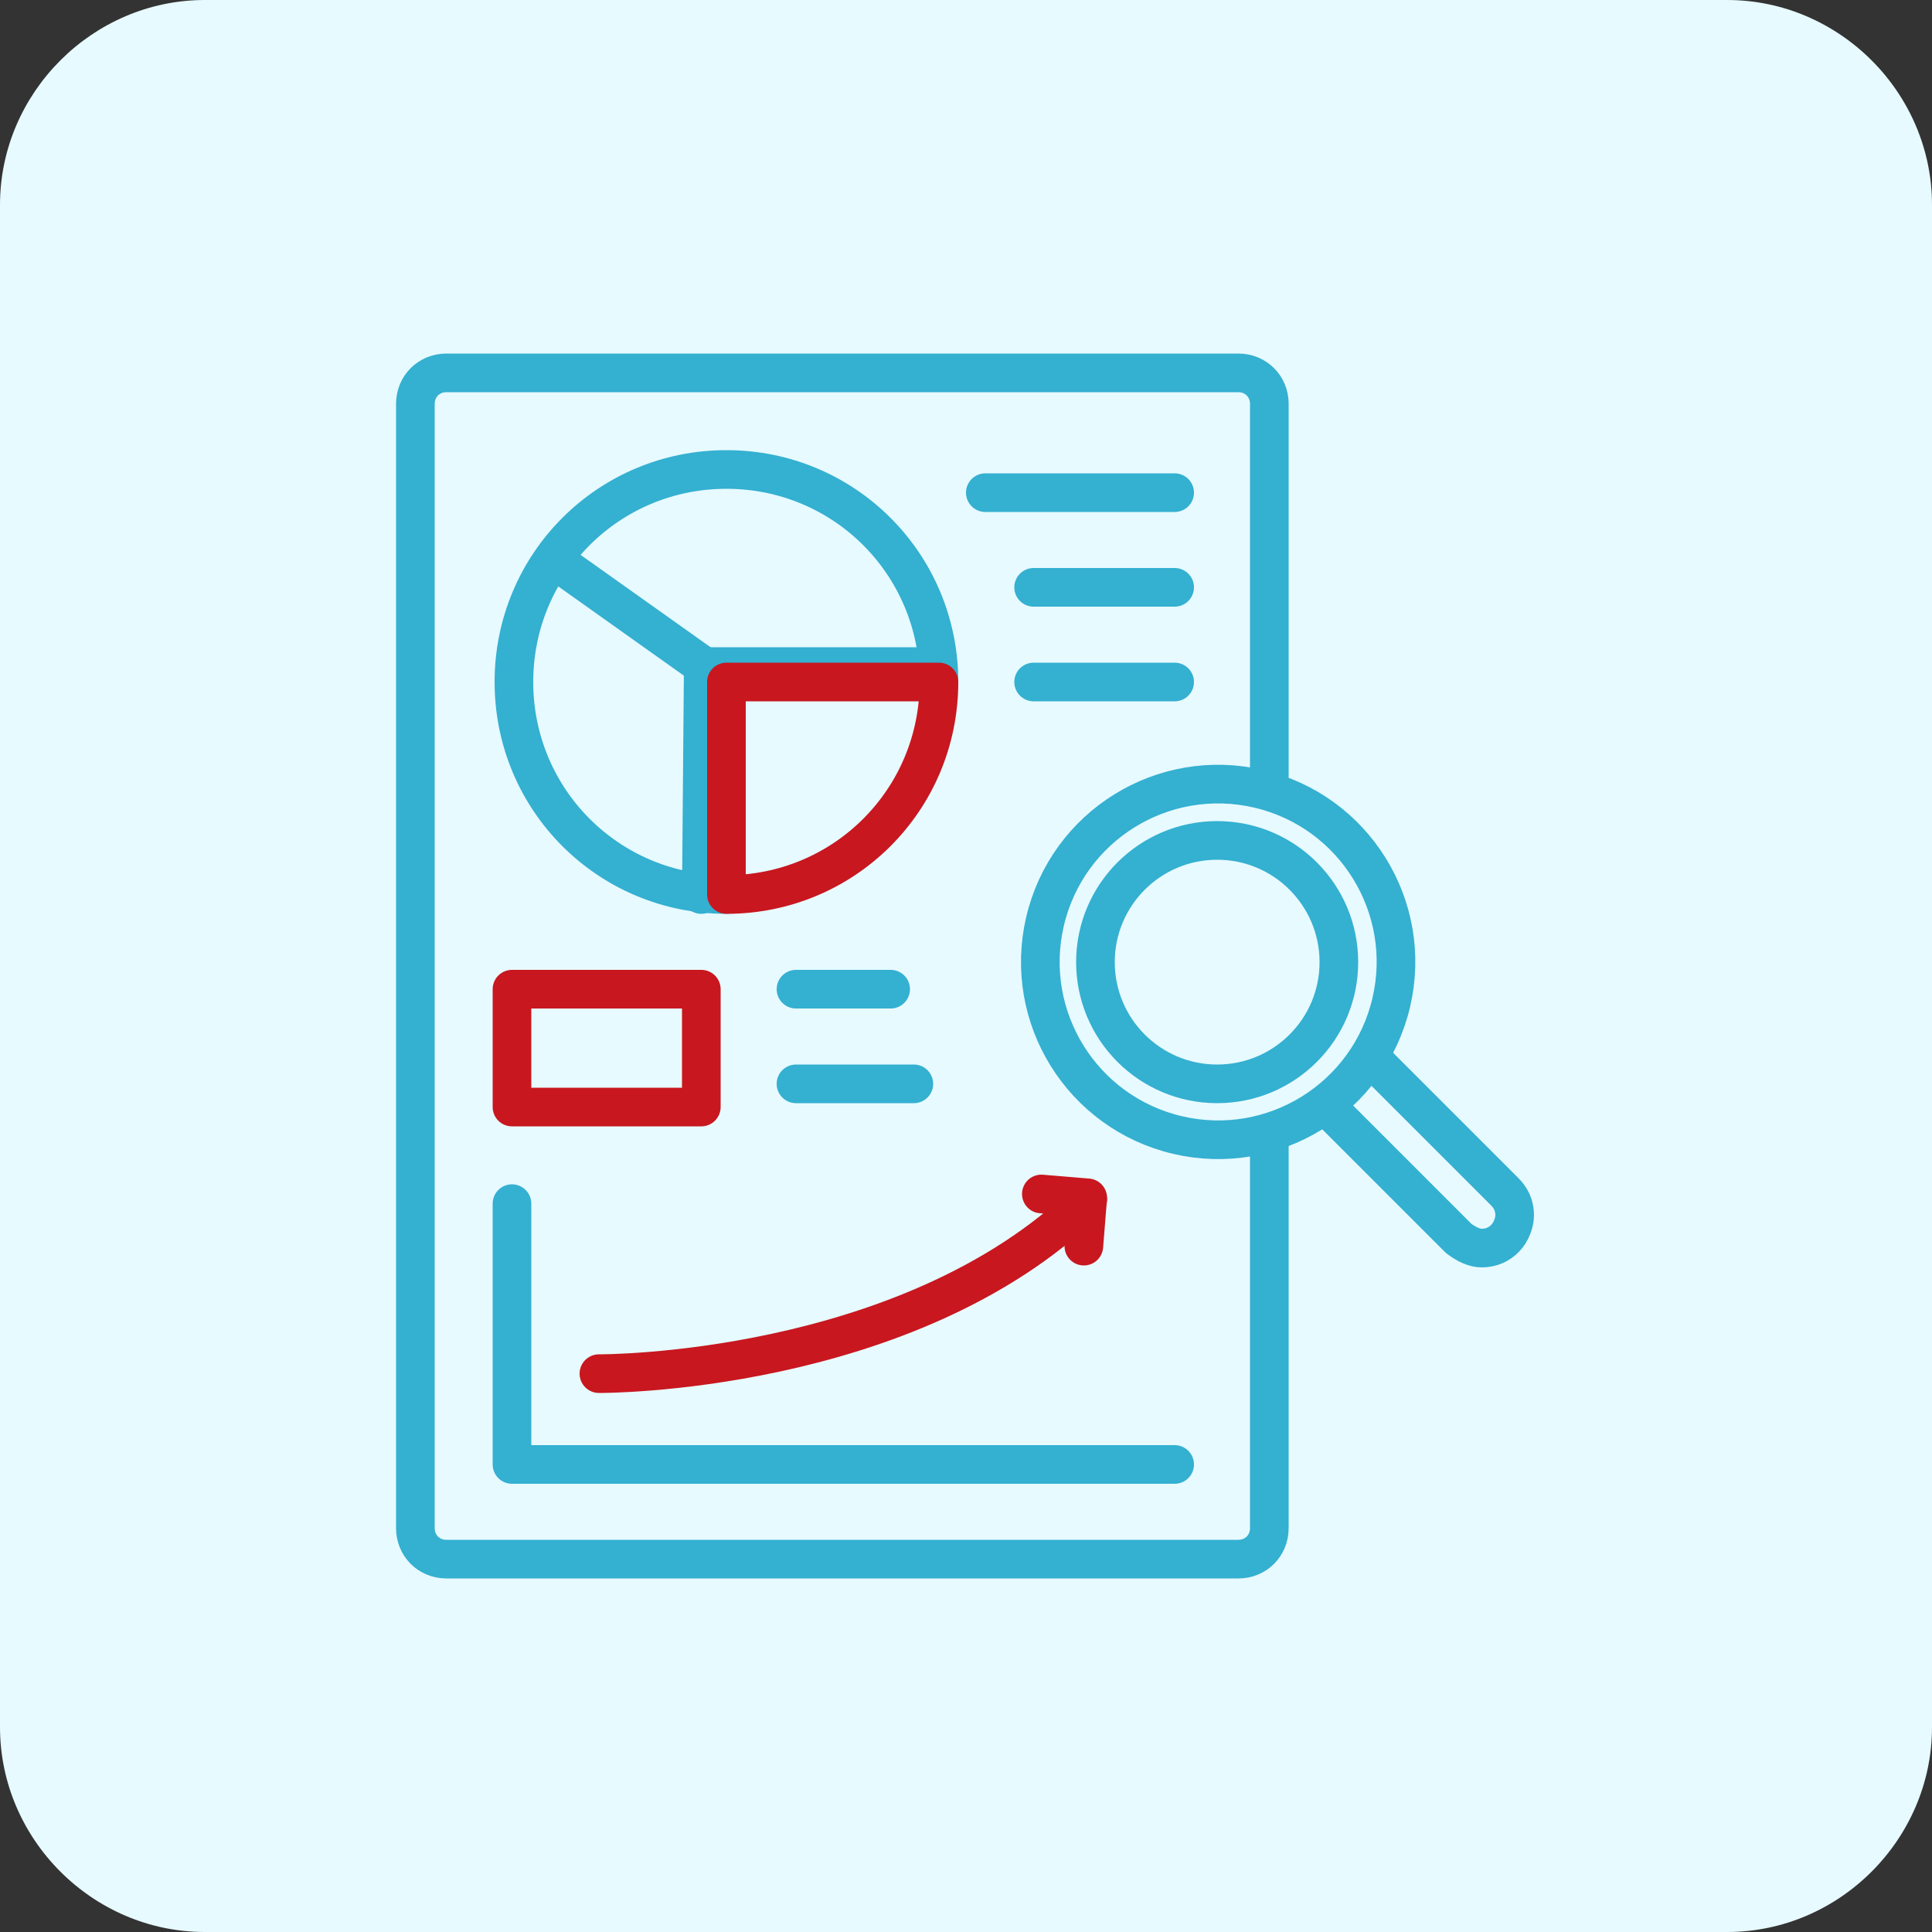 <?xml version="1.0" encoding="utf-8"?>
<!-- Generator: Adobe Illustrator 26.0.1, SVG Export Plug-In . SVG Version: 6.00 Build 0)  -->
<svg version="1.1" xmlns="http://www.w3.org/2000/svg" xmlns:xlink="http://www.w3.org/1999/xlink" x="0px" y="0px"
	 viewBox="0 0 100 100" style="enable-background:new 0 0 100 100;" xml:space="preserve">
<rect x="0" y="0" width="100" height="100" fill="#333333" stroke="none"/>
<style type="text/css">
	.st0{fill:#E7FAFF;}
	.st1{fill:none;stroke:#C8171F;stroke-width:2;stroke-linecap:round;stroke-linejoin:round;stroke-miterlimit:10;}
	.st2{fill:none;stroke:#34B0D1;stroke-width:2;stroke-linecap:round;stroke-linejoin:round;stroke-miterlimit:10;}
	.st3{fill:none;stroke:#34B0D1;stroke-width:2;stroke-linejoin:round;stroke-miterlimit:10;}
	.st4{fill:#FFFFFF;stroke:#C8171F;stroke-width:2;stroke-linecap:round;stroke-linejoin:round;stroke-miterlimit:10;}
	.st5{fill:#34B0D1;}
	.st6{fill:#C8171F;stroke:#C8171F;stroke-miterlimit:10;}
	.st7{fill:none;stroke:#C8171F;stroke-width:2;stroke-miterlimit:10;}
	.st8{fill:none;stroke:#1D1F21;stroke-width:2;stroke-linejoin:round;stroke-miterlimit:10;}
	.st9{fill:none;}
	.st10{fill:none;stroke:#000000;stroke-width:2;stroke-linecap:round;stroke-linejoin:round;stroke-miterlimit:10;}
	.st11{fill:none;stroke:#C8171F;stroke-width:2;stroke-linejoin:round;stroke-miterlimit:10;}
	.st12{fill:#C8171F;}
	.st13{fill:none;stroke:#C8171F;stroke-width:2;stroke-linecap:round;stroke-linejoin:round;}
	.st14{fill:#FFFFFF;}
	.st15{fill:#FFFFFF;stroke:#FFFFFF;stroke-miterlimit:10;}
	.st16{fill:none;stroke:#FFFFFF;stroke-width:2;stroke-linecap:round;stroke-linejoin:round;stroke-miterlimit:10;}
	.st17{fill:none;stroke:#FFFFFF;stroke-width:2;stroke-miterlimit:10;}
	.st18{fill:none;stroke:#FFFFFF;stroke-width:2;stroke-linejoin:round;stroke-miterlimit:10;}
	.st19{fill:none;stroke:#FFFFFF;stroke-miterlimit:10;}
	.st20{fill:none;stroke:#FFFFFF;stroke-width:2;stroke-linecap:round;stroke-linejoin:round;}
	.st21{fill:#FFFFFF;stroke:#FFFFFF;stroke-width:2;stroke-linecap:round;stroke-linejoin:round;stroke-miterlimit:10;}
</style>
<g id="Background">
	<path class="st0" d="M89.4,100H10.6C4.8,100,0,95.2,0,89.4V10.6C0,4.8,4.8,0,10.6,0h78.8C95.2,0,100,4.8,100,10.6v78.8
		C100,95.2,95.2,100,89.4,100z"/>
</g>
<g id="Icons">
	<g>
		<path class="st2" d="M65.7,40.8v-4.3V20.9c0-0.9-0.7-1.6-1.6-1.6h-41c-0.9,0-1.6,0.7-1.6,1.6v58.2c0,0.9,0.7,1.6,1.6,1.6h41
			c0.9,0,1.6-0.7,1.6-1.6V64.7v-6"/>
		<path class="st2" d="M48.6,35.3c0-6.1-4.9-11-11-11c-6.1,0-11,4.9-11,11s4.9,11,11,11"/>
		<polyline class="st2" points="37.5,35.3 36.6,34.6 29,29.2 		"/>
		<line class="st2" x1="51" y1="25.5" x2="60.8" y2="25.5"/>
		<line class="st2" x1="53.5" y1="30.4" x2="60.8" y2="30.4"/>
		<polyline class="st2" points="26.5,62.3 26.5,75.8 60.8,75.8 		"/>
		<path class="st1" d="M31,71.1c0,0,16,0.1,25.3-9"/>
		<polyline class="st1" points="56.1,64.5 56.3,62 53.9,61.8 		"/>
		<rect x="26.5" y="51.2" class="st1" width="9.8" height="6.1"/>
		<line class="st2" x1="41.2" y1="51.2" x2="46.1" y2="51.2"/>
		<line class="st2" x1="41.2" y1="56.1" x2="47.3" y2="56.1"/>
		<line class="st2" x1="53.5" y1="35.3" x2="60.8" y2="35.3"/>
		<line class="st2" x1="36.3" y1="46.3" x2="36.4" y2="34.5"/>
		<line class="st2" x1="48.3" y1="34.5" x2="36.5" y2="34.5"/>
		<path class="st1" d="M48.6,35.3c0,6.1-4.9,11-11,11v-11H48.6z"/>
		<g>
			<ellipse transform="matrix(0.228 -0.974 0.974 0.228 0.182 99.797)" class="st2" cx="63" cy="49.8" rx="9.2" ry="9.2"/>
			<circle class="st2" cx="63" cy="49.8" r="6.3"/>
			<path class="st2" d="M71,54.8l6.9,6.9c0.3,0.3,0.5,0.7,0.5,1.2c0,0.4-0.2,0.9-0.5,1.2c-0.3,0.3-0.7,0.5-1.2,0.5
				c-0.4,0-0.8-0.2-1.2-0.5l-6.9-6.9"/>
		</g>
	</g>
</g>
</svg>
